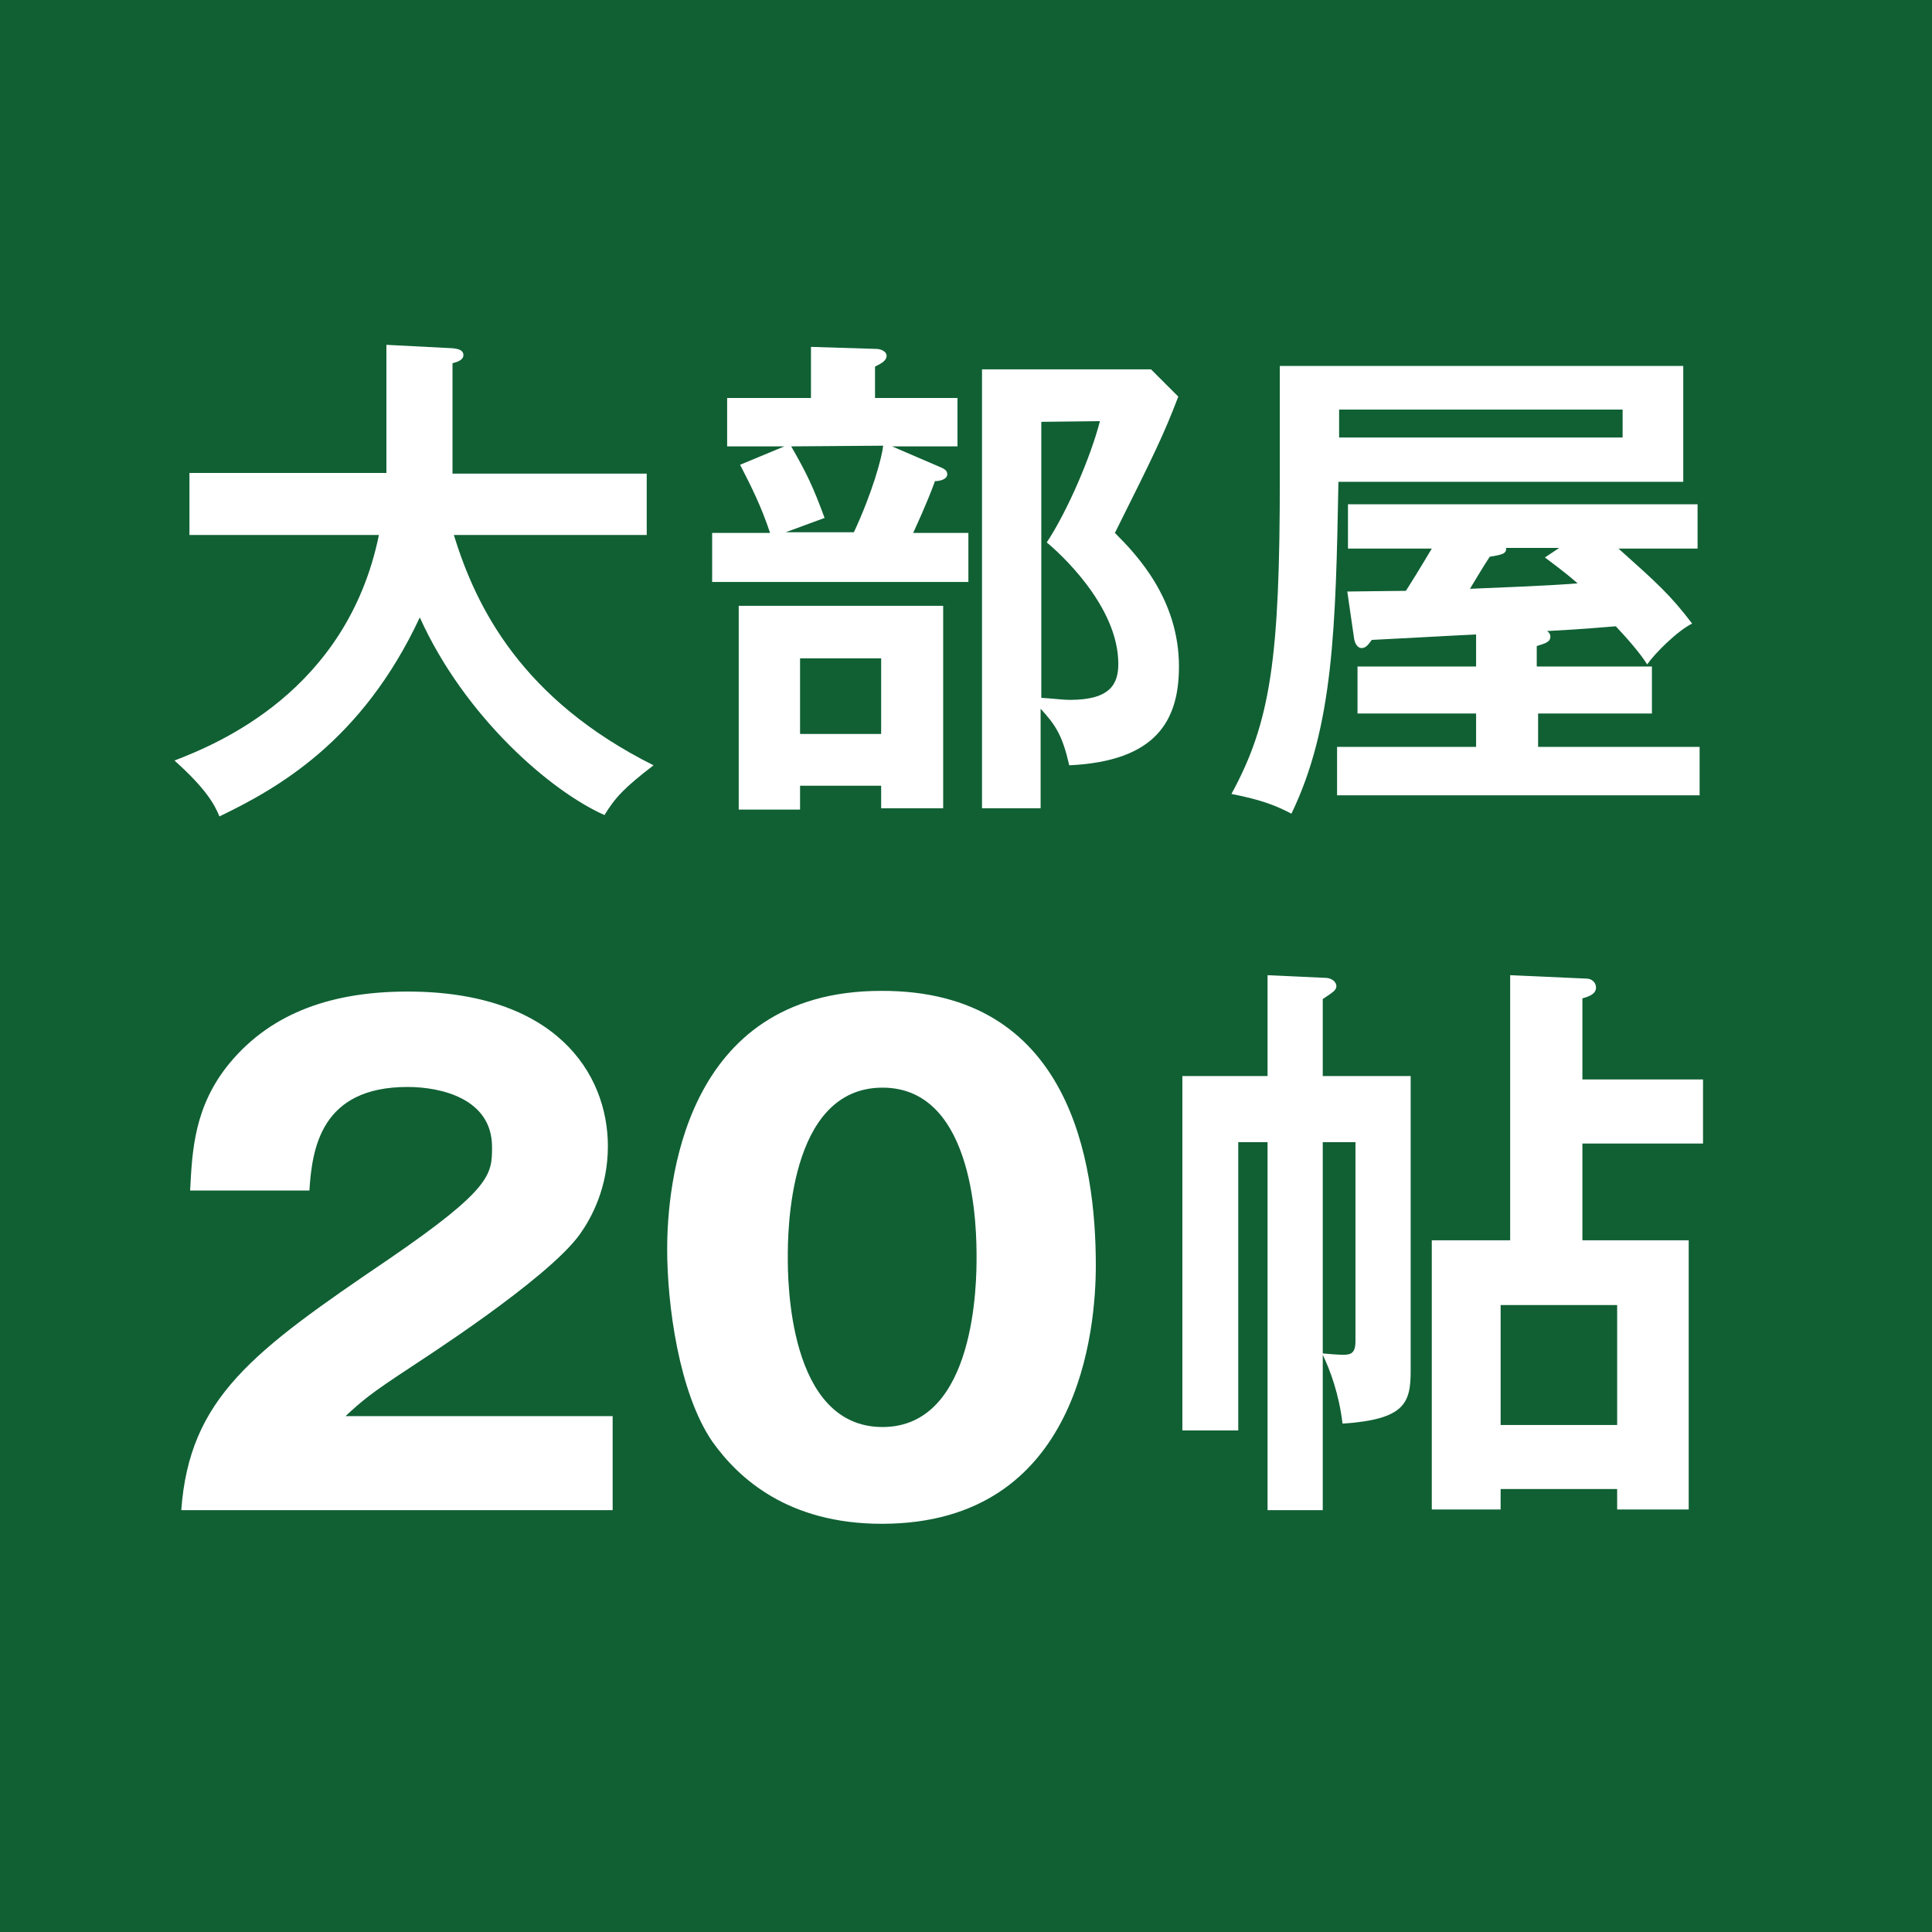 <?xml version="1.0" encoding="utf-8"?>
<!-- Generator: Adobe Illustrator 24.3.0, SVG Export Plug-In . SVG Version: 6.00 Build 0)  -->
<svg version="1.1" id="レイヤー_1" xmlns="http://www.w3.org/2000/svg" xmlns:xlink="http://www.w3.org/1999/xlink" x="0px"
	 y="0px" viewBox="0 0 283.5 283.5" style="enable-background:new 0 0 283.5 283.5;" xml:space="preserve">
<style type="text/css">
	.st0{fill:#106034;}
	.st1{enable-background:new    ;}
	.st2{fill:#FFFFFF;}
</style>
<g>
	<rect class="st0" width="283.5" height="283.5"/>
	<g class="st1">
		<path class="st2" d="M27.8,78.4v-9h28.9V50.6l9.7,0.5c1.1,0.1,1.6,0.4,1.6,1c0,0.7-0.8,1-1.6,1.2v16.2h28.5v9H66.6
			c3.3,10.8,10.1,24.2,29.3,33.8c-4.3,3.3-5.6,4.7-7.2,7.3c-7.9-3.5-20.5-14.4-27.1-29c-8.5,18.2-20.9,25.1-29.4,29.2
			c-0.7-1.7-1.9-4-6.6-8.2c6.2-2.4,25.3-10.1,30-33.1H27.8V78.4z"/>
		<path class="st2" d="M140.5,58.4v7.1h-9.6l7.2,3.1c0.7,0.3,0.9,0.6,0.9,1c0,0.7-1,1-1.8,1c-1.2,3.3-2.8,6.7-3.2,7.6h8.1v7.2h-37.6
			v-7.2h8.5c-1.3-3.9-2.7-6.7-4.4-10l6.5-2.7h-8.4v-7.1H119v-7.5l9.6,0.3c0.7,0,1.5,0.4,1.5,1c0,0.7-0.7,1.1-1.7,1.6v4.6
			C128.4,58.4,140.5,58.4,140.5,58.4z M138.4,118.6h-9.1v-3.3h-11.9v3.5h-9V88.9h30V118.6z M116.1,65.5c2.3,4,3.2,5.9,4.9,10.5
			l-5.7,2.1h10c2.7-5.8,4.1-10.9,4.3-12.7L116.1,65.5L116.1,65.5z M117.4,96.6v11.1h11.9V96.6H117.4z M172.9,58.2
			c-2.1,5.5-3.5,8.4-9.3,20c3.2,3.2,9.4,9.7,9.4,19.6c0,8-3.4,13.9-16.1,14.5c-1-4.4-2-5.9-4.2-8.3v14.6h-8.6V54.2h24.8L172.9,58.2z
			 M152.8,61.9v40.5c1.7,0.1,3.2,0.3,4.2,0.3c6,0,7.1-2.4,7.1-5.3c0-8.6-8.9-16.5-10.5-17.8c3.1-4.7,6.5-12.7,7.8-17.8L152.8,61.9
			L152.8,61.9z"/>
		<path class="st2" d="M247,53.7v17h-50.6c-0.4,21.2-0.7,35.9-6.9,48.7c-2.1-1.1-4.2-2-8.8-2.9c5.8-10.6,7.1-20.1,7.1-46.4V53.7H247
			z M225.7,97.8h16.7v6.9h-16.7v4.9h23.7v7.1h-53.2v-7.1h20.4v-4.9h-17.4v-6.9h17.4v-4.7c-2.4,0.1-13,0.7-15.3,0.8
			c-0.4,0.5-0.8,1.2-1.5,1.2c-0.6,0-1-0.7-1.1-1.4l-1-6.9c0.9,0,7.3-0.1,8.6-0.1c2.1-3.3,3-4.9,3.8-6.2h-12.3V74h51.3v6.5h-11.6
			c5.7,5.1,7.6,6.8,10.8,11c-2.2,1.1-5.5,4.4-6.6,6c-0.9-1.5-2.9-3.8-4.6-5.6c-1.5,0.1-4.3,0.4-10.1,0.7c0.2,0.1,0.5,0.4,0.5,0.8
			c0,0.8-0.7,1-2,1.4v3H225.7z M196.5,60.1v4.1h41.6v-4.1H196.5z M228.8,80.4H221c0.1,0.9-0.7,1-2.4,1.3c-1,1.5-2.4,3.9-2.9,4.7
			c4.2-0.2,10.9-0.4,15.8-0.8c-1.3-1.1-1.6-1.4-4.8-3.8L228.8,80.4z"/>
	</g>
	<g class="st1">
		<path class="st2" d="M207,157.9v43.3c0,4.7-0.9,7.1-10,7.7c-0.5-4.3-1.8-7.8-2.9-10.1v22.8H186v-54h-4.3v42.3h-8.2v-52H186v-14.8
			l8.7,0.4c0.9,0.1,1.4,0.7,1.4,1.2c0,0.6-0.5,0.9-2,1.9v11.3L207,157.9L207,157.9z M194.1,167.6v31c1,0.1,2.3,0.2,3,0.2
			c1.1,0,1.8-0.2,1.8-2v-29.2H194.1z M249.9,158.4v9.4h-17.7V182h15.6v39.5h-10.5v-3h-17.1v3h-10.1V182h11.5v-38.9l11.2,0.5
			c0.8,0,1.4,0.6,1.4,1.3c0,0.9-0.9,1.3-2,1.6v11.9L249.9,158.4L249.9,158.4z M220.2,191.5v17.6h17.1v-17.6H220.2z"/>
	</g>
	<g class="st1">
		<path class="st2" d="M89.9,221.6H26.6c1.2-16.5,10.5-23.3,30.4-36.8c15.2-10.4,15.2-12.5,15.2-16.5c0-7.1-7.5-8.8-12.4-8.8
			c-12.7,0-14,9-14.4,15.2H27.9c0.3-5.9,0.6-12.4,5.8-18.7c6.3-7.6,15.4-10.5,26.1-10.5c21.6,0,29.4,11.9,29.4,22.7
			c0,6.1-2.4,10.5-4.1,12.9c-4.8,6.7-23.8,18.8-24.8,19.5c-6.1,4-7.1,4.9-9.6,7.2h39.2V221.6z"/>
		<path class="st2" d="M160.8,185.7c0,9-2.2,37.9-31.4,37.9c-13.7,0-21-6.6-24.9-12.1c-4.9-7.2-6.6-20.1-6.6-28.2
			c0-9,2.2-37.9,31.4-37.9C157,145.3,160.8,170.4,160.8,185.7z M115.6,184.5c0,3.1,0,24.9,13.9,24.9c13.8,0,13.8-21.7,13.8-24.9
			c0-3.5,0-24.9-13.8-24.9C115.6,159.6,115.6,181.1,115.6,184.5z"/>
	</g>
</g>
</svg>

